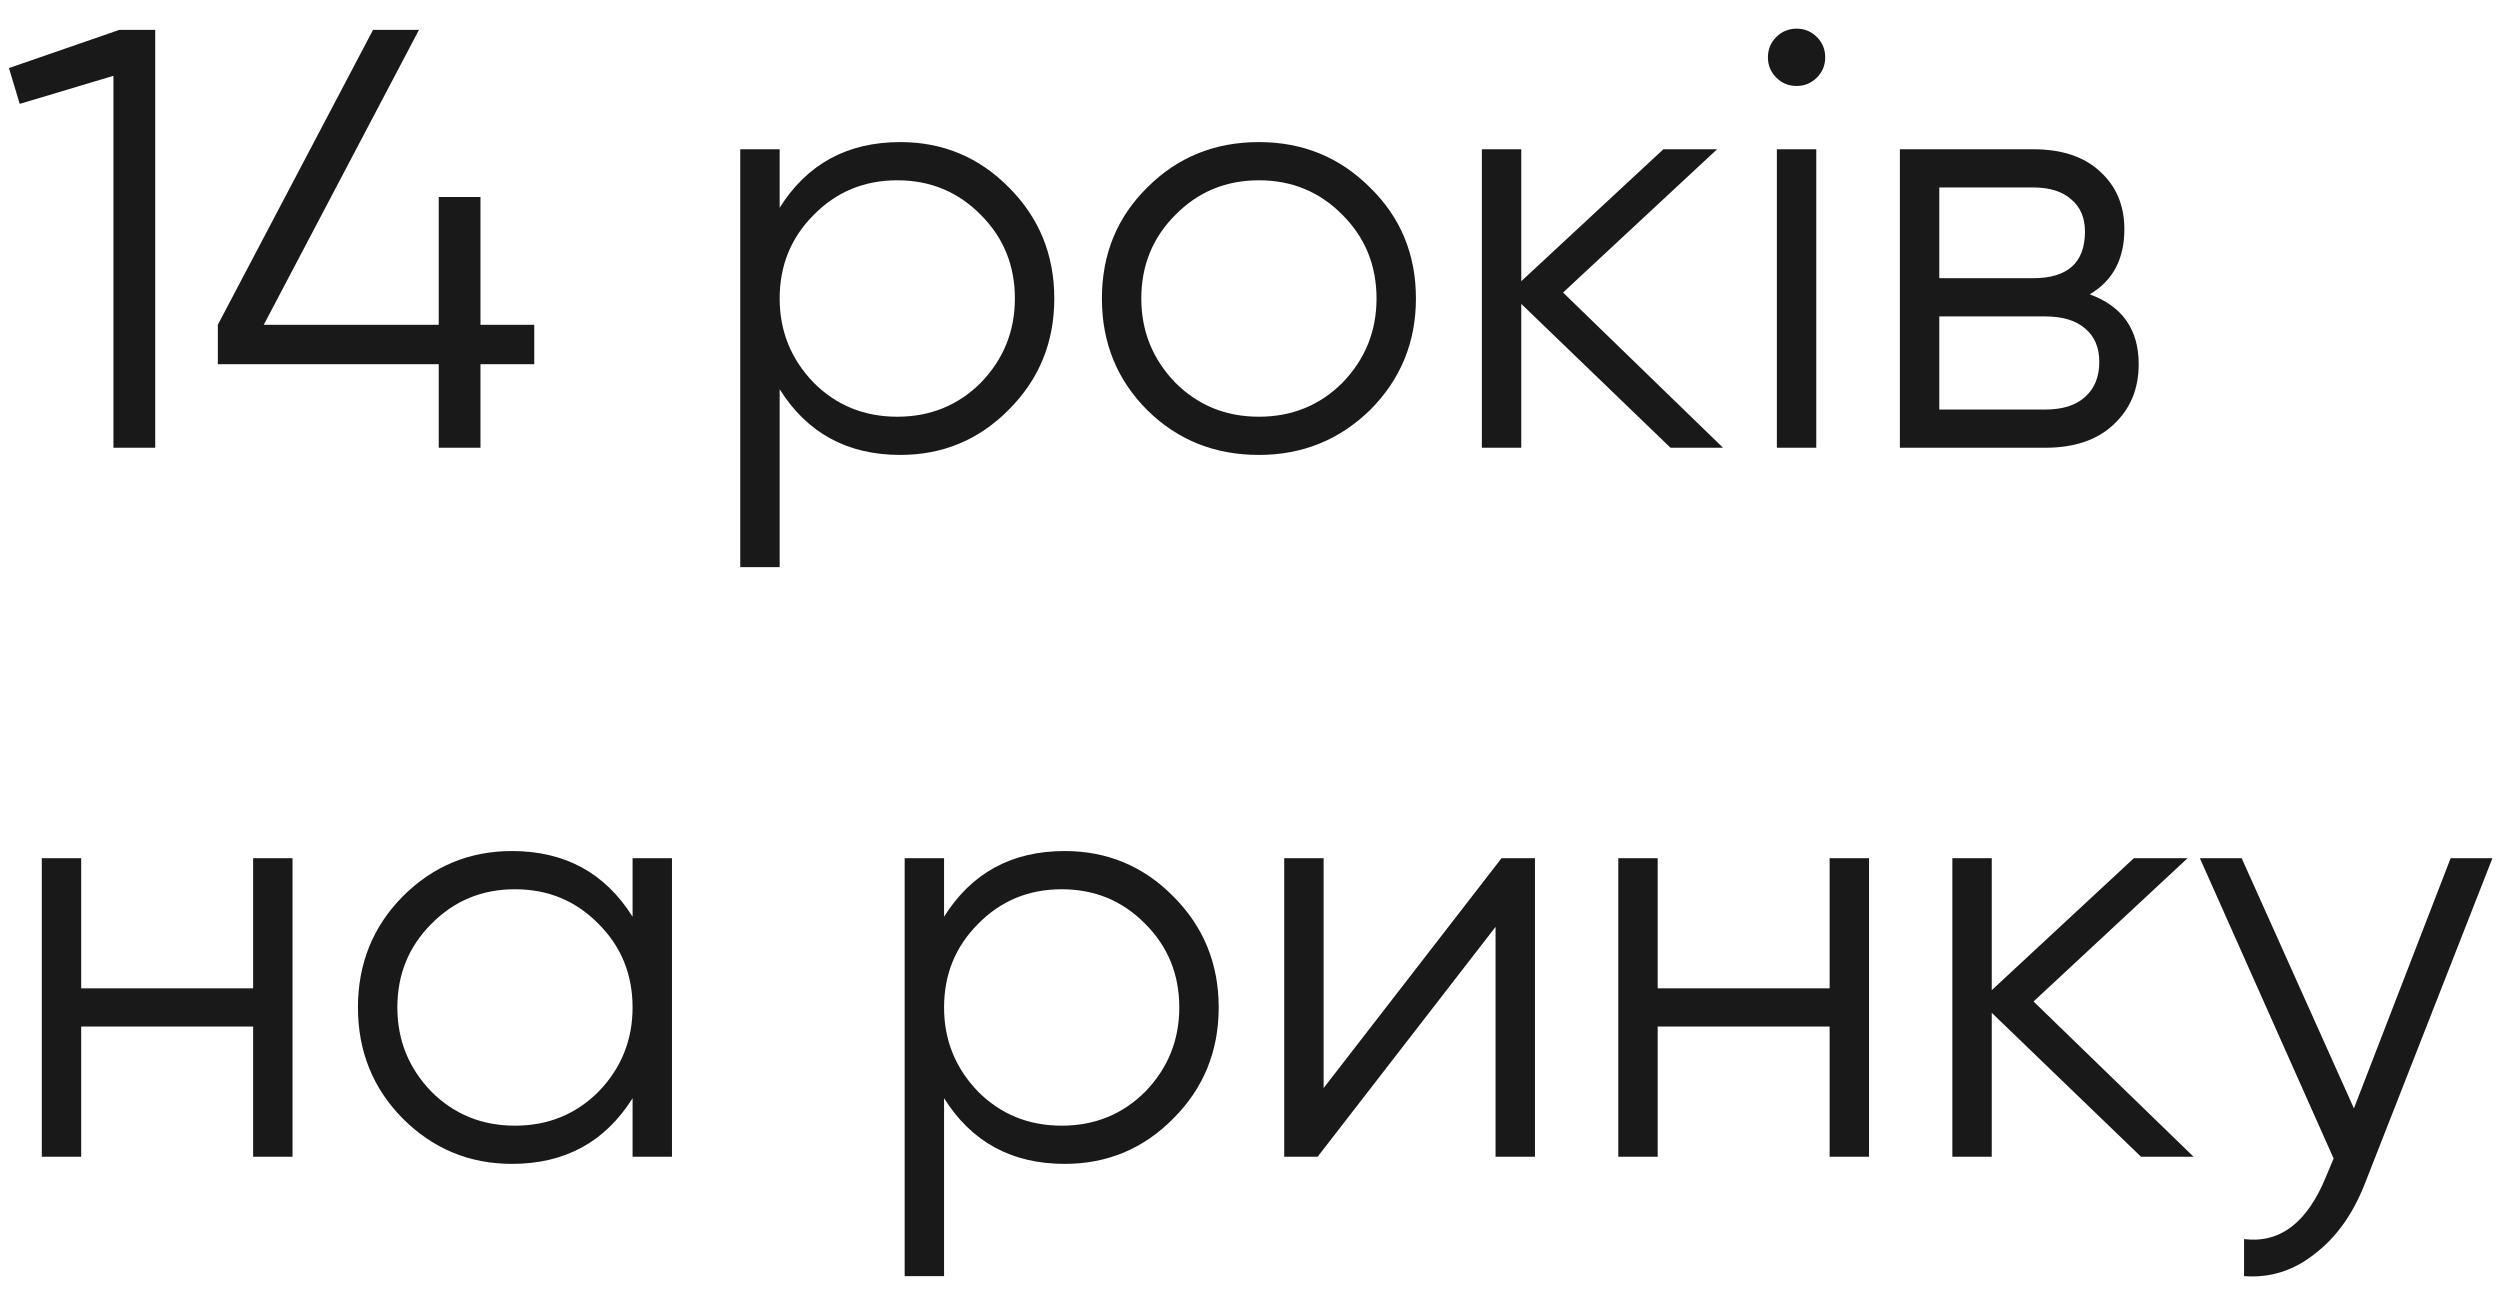 <?xml version="1.0" encoding="UTF-8"?> <svg xmlns="http://www.w3.org/2000/svg" width="67" height="35" viewBox="0 0 67 35" fill="none"> <path opacity="0.9" d="M0.24 1.824L3.2 0.8H4.16V12H3.04V2.032L0.528 2.784L0.24 1.824ZM12.877 8.704H14.318V9.76H12.877V12H11.758V9.76H5.838V8.704L9.998 0.8H11.229L7.069 8.704H11.758V5.28H12.877V8.704ZM24.127 3.808C25.268 3.808 26.239 4.213 27.039 5.024C27.849 5.835 28.255 6.827 28.255 8C28.255 9.173 27.849 10.165 27.039 10.976C26.239 11.787 25.268 12.192 24.127 12.192C22.708 12.192 21.631 11.605 20.895 10.432V15.2H19.839V4H20.895V5.568C21.631 4.395 22.708 3.808 24.127 3.808ZM21.807 10.256C22.415 10.864 23.161 11.168 24.047 11.168C24.932 11.168 25.679 10.864 26.287 10.256C26.895 9.627 27.199 8.875 27.199 8C27.199 7.115 26.895 6.368 26.287 5.76C25.679 5.141 24.932 4.832 24.047 4.832C23.161 4.832 22.415 5.141 21.807 5.76C21.199 6.368 20.895 7.115 20.895 8C20.895 8.875 21.199 9.627 21.807 10.256ZM36.715 10.992C35.893 11.792 34.901 12.192 33.739 12.192C32.555 12.192 31.557 11.792 30.747 10.992C29.936 10.181 29.531 9.184 29.531 8C29.531 6.816 29.936 5.824 30.747 5.024C31.557 4.213 32.555 3.808 33.739 3.808C34.912 3.808 35.904 4.213 36.715 5.024C37.536 5.824 37.947 6.816 37.947 8C37.947 9.173 37.536 10.171 36.715 10.992ZM31.499 10.256C32.107 10.864 32.853 11.168 33.739 11.168C34.624 11.168 35.371 10.864 35.979 10.256C36.587 9.627 36.891 8.875 36.891 8C36.891 7.115 36.587 6.368 35.979 5.76C35.371 5.141 34.624 4.832 33.739 4.832C32.853 4.832 32.107 5.141 31.499 5.76C30.891 6.368 30.587 7.115 30.587 8C30.587 8.875 30.891 9.627 31.499 10.256ZM41.89 7.84L46.178 12H44.77L40.77 8.144V12H39.714V4H40.77V7.536L44.578 4H46.018L41.89 7.84ZM48.916 1.536C48.916 1.749 48.841 1.931 48.692 2.08C48.543 2.229 48.361 2.304 48.148 2.304C47.935 2.304 47.753 2.229 47.604 2.08C47.455 1.931 47.38 1.749 47.38 1.536C47.38 1.323 47.455 1.141 47.604 0.992C47.753 0.843 47.935 0.768 48.148 0.768C48.361 0.768 48.543 0.843 48.692 0.992C48.841 1.141 48.916 1.323 48.916 1.536ZM48.676 12H47.62V4H48.676V12ZM56.005 7.888C56.88 8.208 57.317 8.832 57.317 9.76C57.317 10.421 57.093 10.96 56.645 11.376C56.208 11.792 55.594 12 54.805 12H50.917V4H54.485C55.253 4 55.85 4.197 56.277 4.592C56.714 4.987 56.933 5.504 56.933 6.144C56.933 6.944 56.623 7.525 56.005 7.888ZM54.485 5.024H51.973V7.456H54.485C55.413 7.456 55.877 7.04 55.877 6.208C55.877 5.835 55.754 5.547 55.509 5.344C55.274 5.131 54.933 5.024 54.485 5.024ZM51.973 10.976H54.805C55.274 10.976 55.632 10.864 55.877 10.64C56.133 10.416 56.261 10.101 56.261 9.696C56.261 9.312 56.133 9.013 55.877 8.8C55.632 8.587 55.274 8.48 54.805 8.48H51.973V10.976ZM6.784 26.488V23H7.84V31H6.784V27.512H2.176V31H1.12V23H2.176V26.488H6.784ZM16.953 24.568V23H18.009V31H16.953V29.432C16.217 30.605 15.14 31.192 13.721 31.192C12.58 31.192 11.604 30.787 10.793 29.976C9.993 29.165 9.593 28.173 9.593 27C9.593 25.827 9.993 24.835 10.793 24.024C11.604 23.213 12.58 22.808 13.721 22.808C15.14 22.808 16.217 23.395 16.953 24.568ZM11.561 29.256C12.169 29.864 12.916 30.168 13.801 30.168C14.687 30.168 15.433 29.864 16.041 29.256C16.649 28.627 16.953 27.875 16.953 27C16.953 26.115 16.649 25.368 16.041 24.76C15.433 24.141 14.687 23.832 13.801 23.832C12.916 23.832 12.169 24.141 11.561 24.76C10.953 25.368 10.649 26.115 10.649 27C10.649 27.875 10.953 28.627 11.561 29.256ZM28.533 22.808C29.674 22.808 30.645 23.213 31.445 24.024C32.256 24.835 32.661 25.827 32.661 27C32.661 28.173 32.256 29.165 31.445 29.976C30.645 30.787 29.674 31.192 28.533 31.192C27.114 31.192 26.037 30.605 25.301 29.432V34.2H24.245V23H25.301V24.568C26.037 23.395 27.114 22.808 28.533 22.808ZM26.213 29.256C26.821 29.864 27.568 30.168 28.453 30.168C29.338 30.168 30.085 29.864 30.693 29.256C31.301 28.627 31.605 27.875 31.605 27C31.605 26.115 31.301 25.368 30.693 24.76C30.085 24.141 29.338 23.832 28.453 23.832C27.568 23.832 26.821 24.141 26.213 24.76C25.605 25.368 25.301 26.115 25.301 27C25.301 27.875 25.605 28.627 26.213 29.256ZM35.473 29.16L40.241 23H41.137V31H40.081V24.84L35.313 31H34.417V23H35.473V29.16ZM49.034 26.488V23H50.09V31H49.034V27.512H44.426V31H43.37V23H44.426V26.488H49.034ZM54.499 26.84L58.787 31H57.379L53.379 27.144V31H52.323V23H53.379V26.536L57.187 23H58.627L54.499 26.84ZM63.085 29.704L65.677 23H66.797L63.373 31.736C63.053 32.547 62.605 33.171 62.029 33.608C61.464 34.056 60.834 34.253 60.141 34.2V33.208C61.101 33.325 61.831 32.771 62.333 31.544L62.541 31.048L58.957 23H60.077L63.085 29.704Z" fill="black"></path> </svg> 